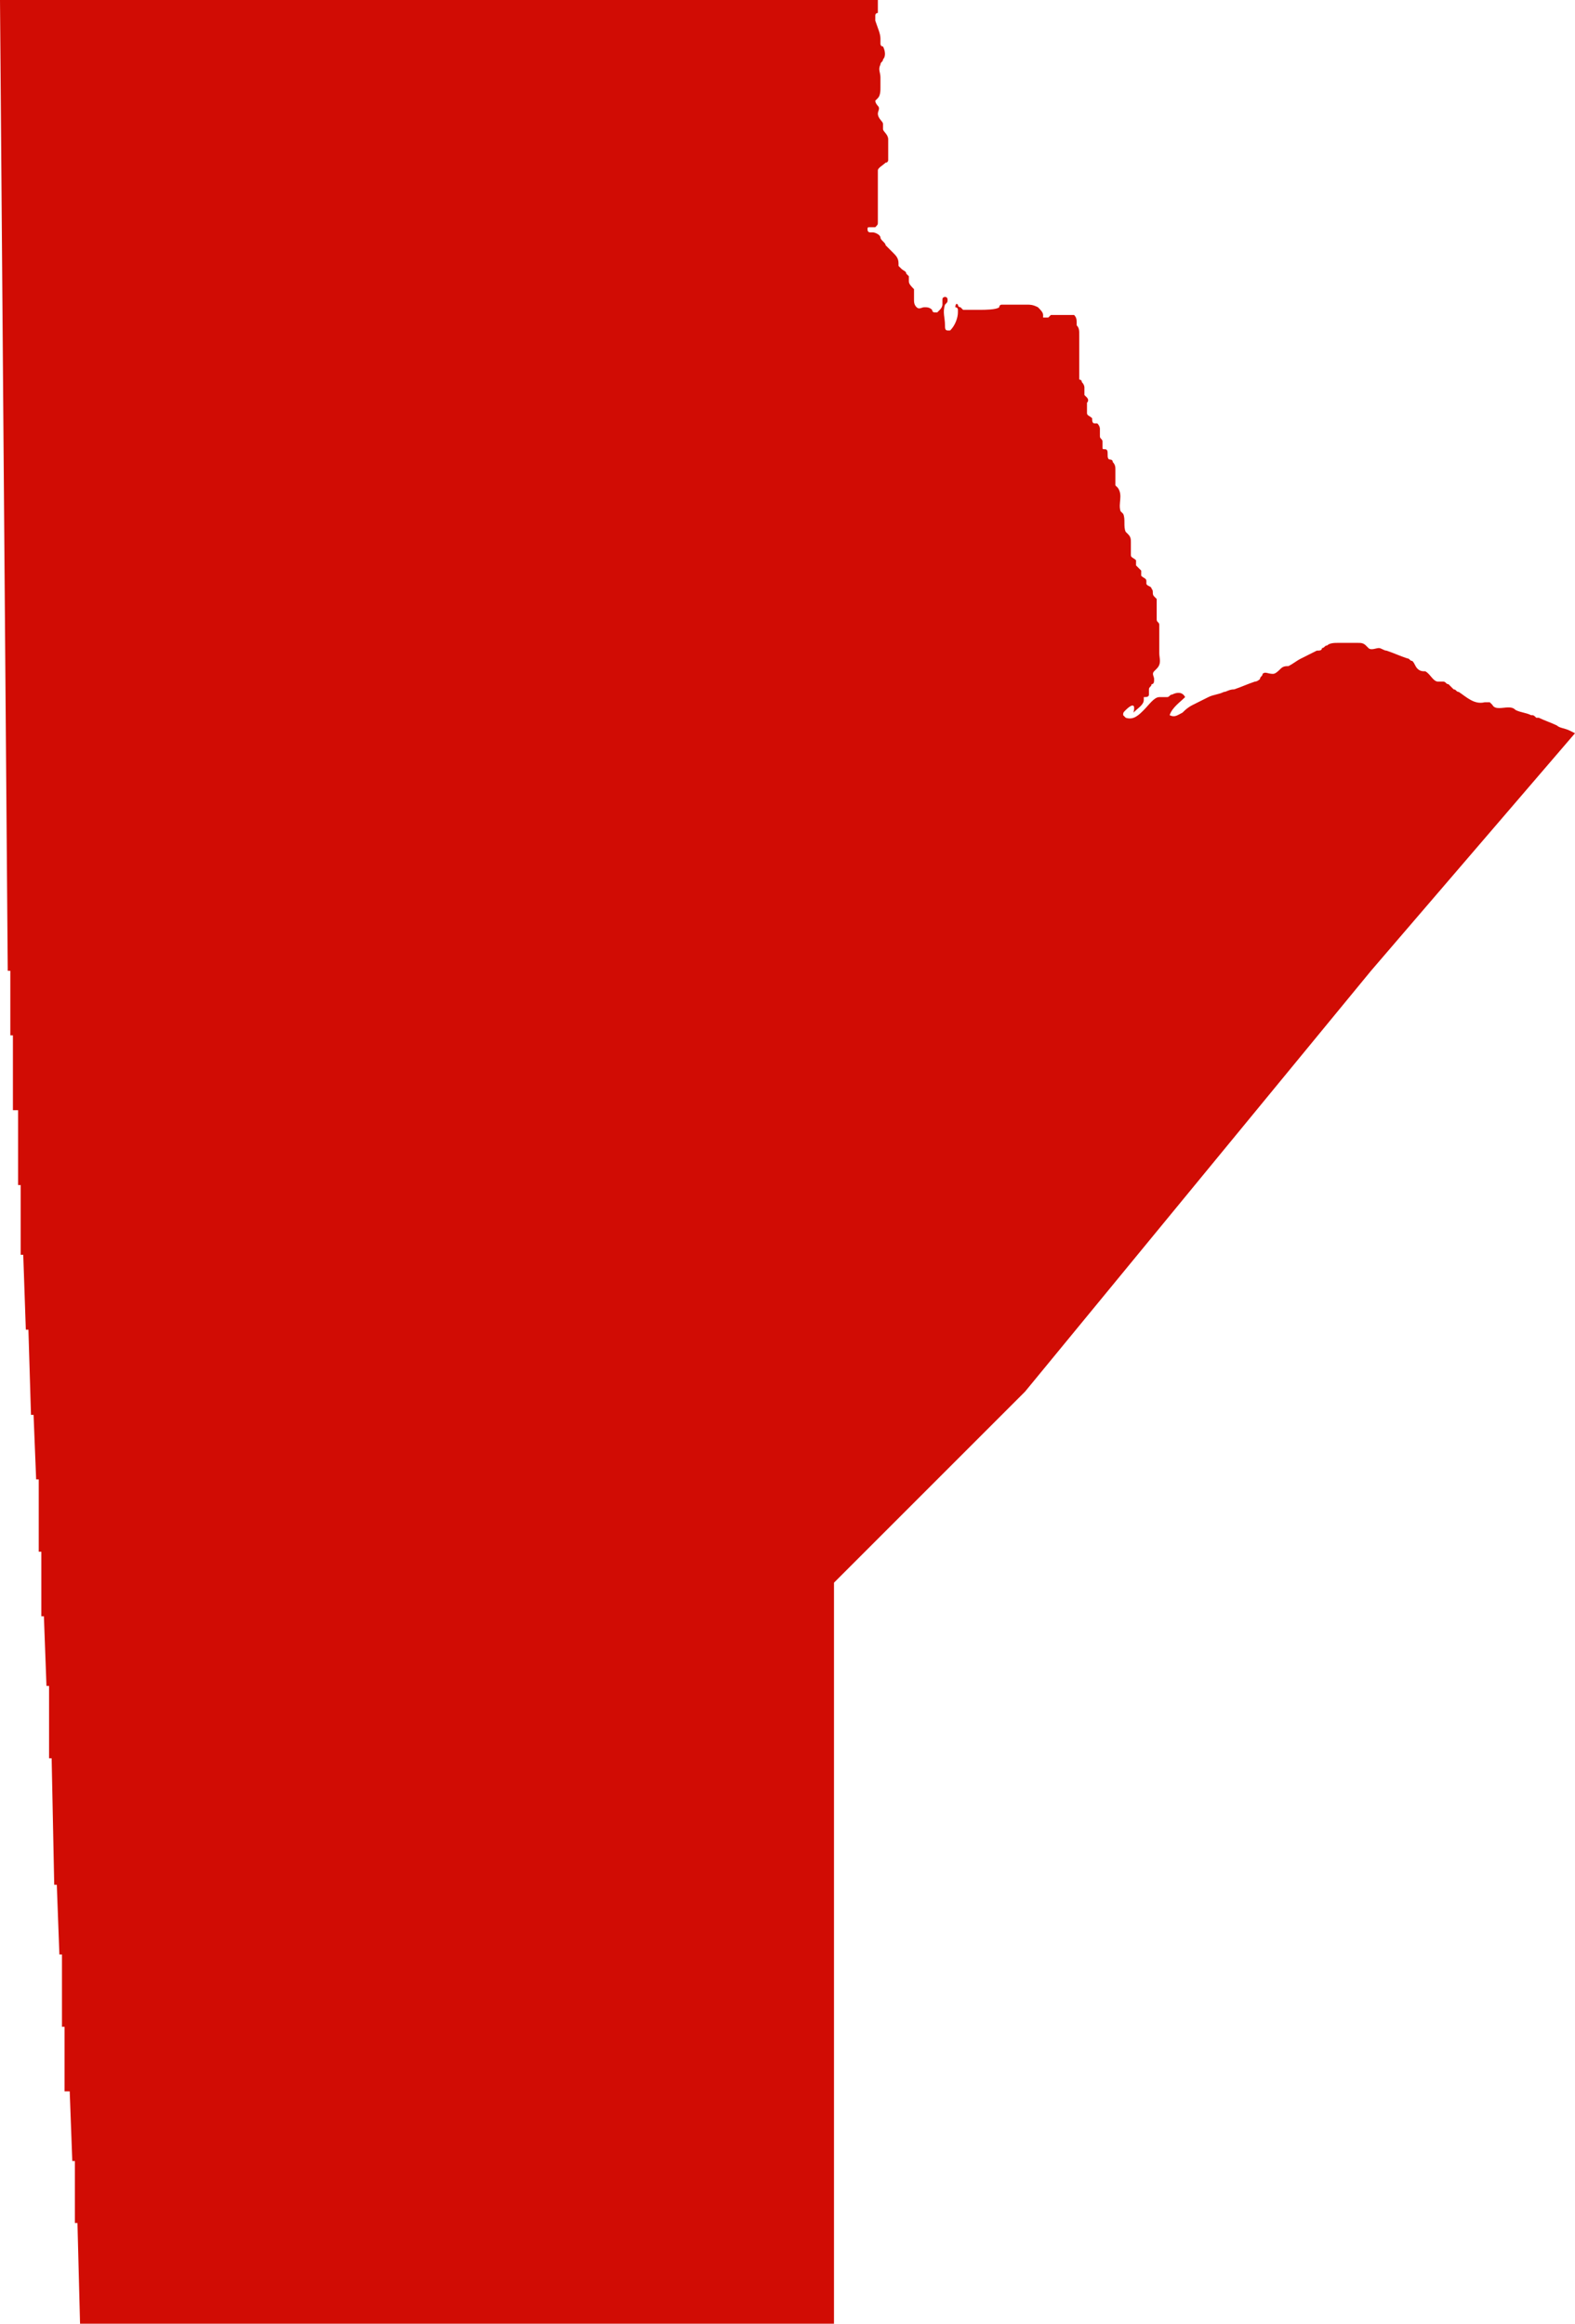 <?xml version="1.0" encoding="UTF-8"?>
<svg xmlns="http://www.w3.org/2000/svg" xmlns:xlink="http://www.w3.org/1999/xlink" version="1.1" x="0px" y="0px" style="enable-background:new 0 0 100 100;" xml:space="preserve" fill="#d10c04" viewBox="19.5 5 61 90">
  <path d="M63.1,32.5c-0.1,0.1-0.1,0.1-0.1,0.2c0,0,0,0,0.1,0.1c0.3,0.1,0.5-0.1,0.7-0.3s0.4-0.5,0.6-0.5c0.1,0,0.2,0,0.3,0  c0.1,0,0.1-0.1,0.2-0.1c0.2-0.1,0.4-0.1,0.5,0.1c-0.2,0.2-0.5,0.4-0.6,0.7c0.2,0.1,0.3,0,0.5-0.1c0.1-0.1,0.2-0.2,0.4-0.3  c0.2-0.1,0.4-0.2,0.6-0.3c0.2-0.1,0.4-0.1,0.6-0.2c0.1,0,0.2-0.1,0.4-0.1c0.3-0.1,0.5-0.2,0.8-0.3c0.1,0,0.2-0.1,0.2-0.1  c0-0.1,0.1-0.1,0.1-0.2c0.1-0.1,0.2,0,0.4,0c0.1,0,0.2-0.1,0.3-0.2s0.2-0.1,0.3-0.1c0.2-0.1,0.3-0.2,0.5-0.3  c0.2-0.1,0.4-0.2,0.6-0.3c0.1,0,0.2,0,0.2-0.1c0.1,0,0.1-0.1,0.2-0.1c0.1-0.1,0.3-0.1,0.4-0.1c0.3,0,0.5,0,0.8,0  c0.1,0,0.2,0,0.3,0.1c0,0,0.1,0.1,0.1,0.1c0.1,0.1,0.3,0,0.4,0c0.1,0,0.2,0.1,0.3,0.1c0.3,0.1,0.5,0.2,0.8,0.3  c0.1,0,0.1,0.1,0.2,0.1c0.1,0.1,0.1,0.2,0.2,0.3c0.1,0.1,0.2,0.1,0.3,0.1c0.2,0.1,0.3,0.4,0.5,0.4c0.1,0,0.2,0,0.2,0  c0.1,0,0.1,0.1,0.2,0.1c0.1,0.1,0.1,0.1,0.2,0.2c0.1,0,0.1,0.1,0.2,0.1c0.3,0.2,0.6,0.5,1,0.4c0.1,0,0.2,0,0.2,0  c0,0,0.1,0.1,0.1,0.1c0.1,0.2,0.4,0.1,0.6,0.1c0.1,0,0.2,0,0.3,0.1c0.2,0.1,0.4,0.1,0.6,0.2c0.1,0,0.1,0,0.2,0.1c0,0,0.1,0,0.1,0  c0.2,0.1,0.5,0.2,0.7,0.3c0.1,0.1,0.3,0.1,0.5,0.2l0.2,0.1l-7.9,9.2L59.2,58.9l-7.4,7.4V95l-29.2,0l-0.1-3.9l-0.1,0l0-2.4h-0.1  l-0.1-2.7H22l0-2.5h-0.1v-2.8h-0.1L21.7,78h-0.1l-0.1-4.9h-0.1l0-2.8h-0.1l-0.1-2.7h-0.1l0-2.5h-0.1l0-2.8h-0.1l-0.1-2.5h-0.1  l-0.1-3.3h-0.1l-0.1-2.9h-0.1l0-2.7h-0.1l0-2.9H20l0-2.9h-0.1l0-2.5h-0.1L19.5,5h34l0,0.2c0,0.1,0,0.2,0,0.3c0,0-0.1,0-0.1,0.1  c0,0,0,0.1,0,0.2c0.1,0.3,0.2,0.5,0.2,0.7c0,0.1,0,0.1,0,0.2c0,0,0,0.1,0.1,0.1c0.1,0.2,0.1,0.4,0,0.5c0,0.1-0.1,0.1-0.1,0.2  c-0.1,0.2,0,0.3,0,0.5c0,0.1,0,0.2,0,0.4c0,0.1,0,0.3-0.1,0.4c0,0,0,0-0.1,0.1c0,0.1,0.1,0.2,0.1,0.2c0.1,0.1,0,0.2,0,0.3  c0,0.2,0.2,0.3,0.2,0.4c0,0.1,0,0.1,0,0.2c0,0.1,0.2,0.2,0.2,0.4c0,0.2,0,0.4,0,0.7c0,0,0,0.1,0,0.1c0,0,0,0.1-0.1,0.1  c-0.1,0.1-0.3,0.2-0.3,0.3c0,0.1,0,0.1,0,0.2c0,0.2,0,0.4,0,0.7c0,0.4,0,0.8,0,1.1c0,0.1,0,0.1-0.1,0.2c0,0-0.1,0-0.2,0  c-0.1,0-0.1,0-0.1,0.1c0,0,0,0.1,0.1,0.1s0.1,0,0.1,0c0.1,0,0.3,0.1,0.3,0.2s0.2,0.2,0.2,0.3c0.1,0.1,0.2,0.2,0.3,0.3  c0.1,0.1,0.2,0.2,0.2,0.4c0,0,0,0.1,0,0.1c0,0,0.1,0.1,0.1,0.1c0.1,0.1,0.2,0.1,0.2,0.2c0,0,0.1,0.1,0.1,0.1c0,0.1,0,0.1,0,0.2  c0,0.1,0.1,0.2,0.2,0.3c0,0.1,0,0.1,0,0.2c0,0.1,0,0.2,0,0.2c0,0.1,0,0.2,0.1,0.3c0.1,0.1,0.2,0,0.3,0c0.1,0,0.2,0,0.3,0.1  c0,0,0,0.1,0.1,0.1c0,0,0.1,0,0.1,0c0,0,0.1-0.1,0.1-0.1c0.1-0.1,0.1-0.2,0.1-0.2c0-0.1,0-0.1,0-0.2s0.1-0.1,0.1-0.1  c0.1,0,0.1,0.1,0.1,0.1c0,0.1,0,0.1-0.1,0.2c-0.1,0.3,0,0.5,0,0.8c0,0.1,0,0.2,0.1,0.2c0,0,0,0,0.1,0c0.2-0.2,0.3-0.5,0.3-0.7  c0,0,0-0.1,0-0.1c0-0.1-0.1-0.1-0.1-0.1s0-0.2,0.1-0.1c0,0,0,0.1,0.1,0.1c0,0,0.1,0.1,0.1,0.1c0.2,0,0.5,0,0.7,0  c0.1,0,0.6,0,0.7-0.1c0,0,0-0.1,0.1-0.1c0,0,0.1,0,0.1,0c0.3,0,0.6,0,0.9,0c0.1,0,0.2,0,0.4,0.1c0.1,0.1,0.2,0.2,0.2,0.3  c0,0,0,0,0,0.1c0,0,0.1,0,0.2,0c0,0,0.1-0.1,0.1-0.1c0,0,0.1,0,0.1,0c0.1,0,0.2,0,0.4,0c0.1,0,0.2,0,0.2,0c0.1,0,0.1,0,0.2,0  c0.1,0.1,0.1,0.2,0.1,0.3c0,0,0,0,0,0.1c0,0,0,0,0,0c0.1,0.1,0.1,0.2,0.1,0.4c0,0.1,0,0.2,0,0.3c0,0.4,0,0.9,0,1.3c0,0,0,0.1,0,0.1  c0,0,0.1,0,0.1,0.1c0.1,0.1,0.1,0.2,0.1,0.2c0,0.1,0,0.2,0,0.3c0,0,0.1,0.1,0.1,0.1c0,0,0.1,0.1,0,0.2c0,0.1,0,0.2,0,0.4  c0,0.1,0.1,0.1,0.2,0.2c0,0.1,0,0.2,0.1,0.2c0,0,0,0,0.1,0c0.1,0.1,0.1,0.2,0.1,0.2c0,0.1,0,0.2,0,0.3c0,0.1,0.1,0.1,0.1,0.2  c0,0.1,0,0.1,0,0.2c0,0.1,0,0.1,0.1,0.1c0.1,0,0.1,0.1,0.1,0.2c0,0.1,0,0.2,0.1,0.2c0,0,0.1,0,0.1,0.1c0.1,0.1,0.1,0.2,0.1,0.3  c0,0.1,0,0.2,0,0.3c0,0.1,0,0.2,0,0.3c0,0,0.1,0.1,0.1,0.1c0.2,0.3,0,0.6,0.1,0.9c0,0,0.1,0.1,0.1,0.1c0.1,0.2,0,0.5,0.1,0.7  c0,0,0.1,0.1,0.1,0.1c0.1,0.1,0.1,0.2,0.1,0.3c0,0.1,0,0.2,0,0.3c0,0.1,0,0.1,0,0.2c0,0.1,0.1,0.1,0.2,0.2c0,0.1,0,0.2,0,0.2  c0,0,0.1,0.1,0.1,0.1c0,0,0.1,0.1,0.1,0.1c0,0.1,0,0.1,0,0.2c0.1,0.1,0.2,0.1,0.2,0.2c0,0,0,0.1,0,0.1c0,0.1,0.2,0.1,0.2,0.2  c0.1,0.1,0,0.2,0.1,0.3c0,0,0.1,0.1,0.1,0.1c0,0,0,0.1,0,0.2c0,0.1,0,0.2,0,0.4c0,0.1,0,0.1,0,0.2c0,0.1,0.1,0.1,0.1,0.2  c0,0.1,0,0.2,0,0.3c0,0.3,0,0.5,0,0.8c0,0.2,0.1,0.4-0.1,0.6c0,0-0.1,0.1-0.1,0.1c-0.1,0.1,0,0.2,0,0.3c0,0.1,0,0.2-0.1,0.2  c0,0.1-0.1,0.1-0.1,0.2c0,0.1,0,0.2,0,0.2c0,0.1-0.1,0.1-0.2,0.1c0,0,0,0.1,0,0.1c0,0.2-0.2,0.3-0.4,0.5  C63.5,32.2,63.3,32.3,63.1,32.5z"></path>
</svg>
